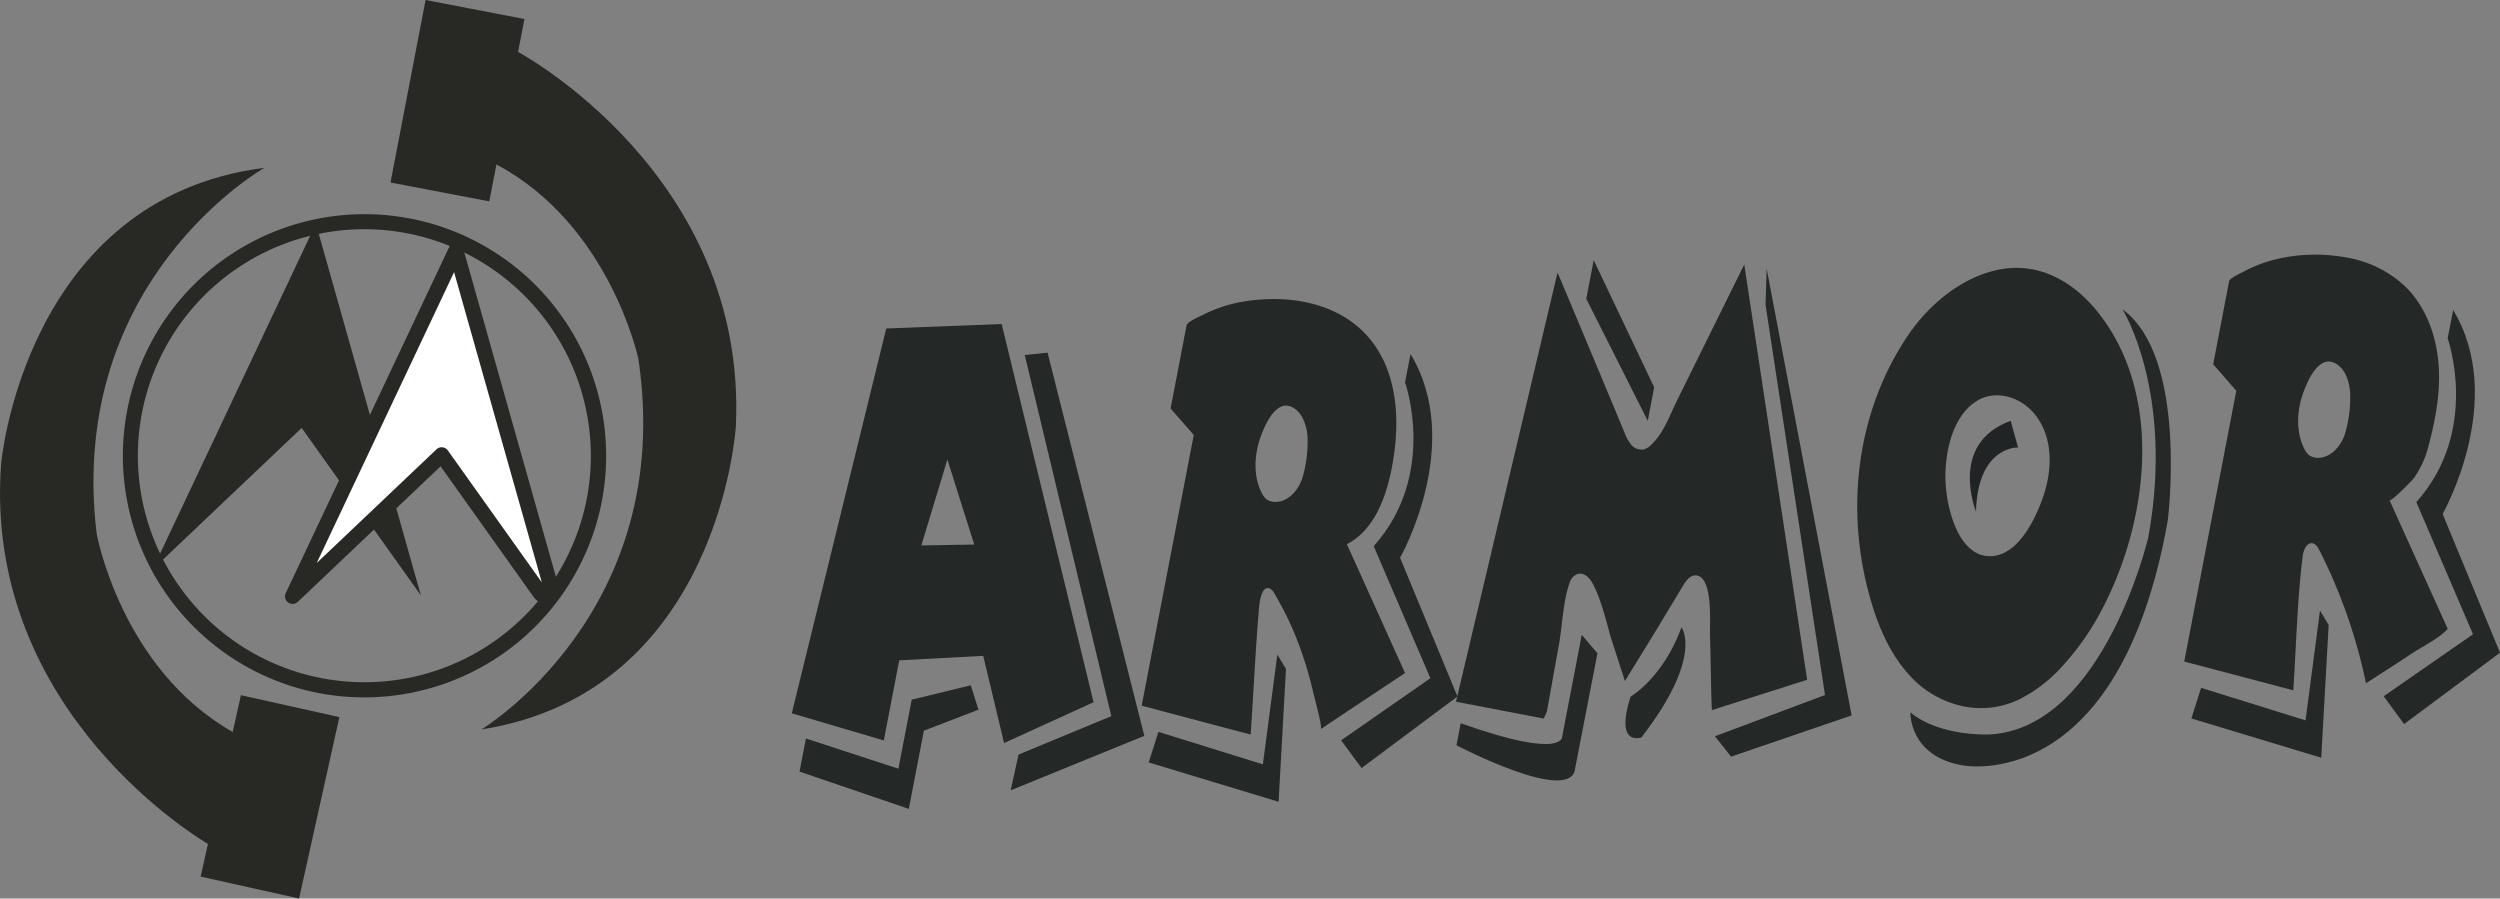 <svg xmlns="http://www.w3.org/2000/svg" viewBox="0 0 558.7 200.8"><rect x="0" y="0" width="558.7" height="200.8" fill="#808080" stroke="none"/><defs><style>.cls-1{fill:#242827;}.cls-2{fill:#282925;}.cls-3{fill:#fff;}.cls-4{fill:#212425;}</style></defs><g id="Layer_2" data-name="Layer 2"><g id="Layer_1-2" data-name="Layer 1"><path class="cls-1" d="M469.15,70.17c-5.68-7.32-13.81-12-23.3-9.73-8,1.93-15,7.89-19.52,14.61-11.64,17.31-14.05,39.31-8.22,59.2,1.7,5.86,4.19,11.59,8.2,16.19a22.51,22.51,0,0,0,12.83,7.49,19.75,19.75,0,0,0,12.17-1.66,32.67,32.67,0,0,0,9.6-7.41,59,59,0,0,0,8.82-12.62C480.05,116.64,483.56,88.75,469.15,70.17ZM456.61,111c-1.8,5.22-6,14-12.7,13.25l-.39-.06c-3.34-.57-5.57-3.9-6.8-7.1a30.27,30.27,0,0,1-1.21-17.39c.89-3.91,2.91-8.2,6.54-10.26,4.37-2.47,9.84-.5,12.79,3.27C458.9,97.88,458.66,105,456.61,111Z"/><path class="cls-1" d="M314,150.41l-13-28.8c6.24-3.21,8.83-10.73,10.07-17.2,1.45-7.71,1.57-15.94-1.55-23.14a22.47,22.47,0,0,0-1.07-2.14c-5.74-10.31-17.66-13.35-28.73-12a32.22,32.22,0,0,0-10.9,3.23c-.6.32-3.49,1.54-3.64,2.34l-3.58,18.59,5.18,5.91-11.64,60.51,24.36,6.45c.64-9.44,1.07-18.93,1.87-28.35.09-1,.52-5.12,2.41-4.28a2.6,2.6,0,0,1,1.06,1.18,69.91,69.91,0,0,1,6.34,13.92c1,2.84,1.74,5.73,2.43,8.64.19.85,2,7.39,1.55,7.7C295.17,162.89,314,150.41,314,150.41ZM291,107c-.89,2.55-3,5-5.67,5.15a3.38,3.38,0,0,1-2.19-.49,3.46,3.46,0,0,1-.4-.35,4.56,4.56,0,0,1-.74-1.09c-1.93-3.77-1.72-8.37-.38-12.28.75-2.19,2.41-6.18,4.8-7.11,1.88-.73,3.75.85,4.59,2.4a10.85,10.85,0,0,1,1.21,5.09A28.29,28.29,0,0,1,291,107Z"/><polygon class="cls-2" points="34.11 127.25 70.6 49.99 94.06 133.06 67.42 95.63 34.11 127.25"/><path class="cls-3" d="M65.39,133.27,101.88,56l21.28,75.36a1.39,1.39,0,0,1-2.47,1.18l-22-30.91Z"/><path class="cls-2" d="M65.07,134.93a1.54,1.54,0,0,1-.67-.29,1.68,1.68,0,0,1-.54-2.09l36.49-77.27a1.7,1.7,0,0,1,1.67-1,1.68,1.68,0,0,1,1.49,1.23l21.28,75.36a3.08,3.08,0,0,1-5.48,2.62L98.46,104.21,66.56,134.5A1.69,1.69,0,0,1,65.07,134.93Zm36.41-74.11-30.7,65,26.76-25.4a1.69,1.69,0,0,1,2.54.24l21,29.48Z"/><path class="cls-2" d="M110.94,36.76,109.35,45,87.27,40.79,95.11,0,117.2,4.25l-1.42,7.36S167.1,39,164.45,95.3c0,0-3.59,59.33-56.86,67.72,0,0,43.54-26.24,35.07-82.83C142.66,80.19,136.34,50.24,110.94,36.76Z"/><path class="cls-2" d="M52,163.59l1.84-8.23,22,4.9-9,40.54-22-4.9,1.63-7.31S-4,159.73.26,103.5c0,0,5.34-59.2,58.84-66,0,0-44.3,25-37.5,81.76C21.6,119.24,27,149.36,52,163.59Z"/><path class="cls-2" d="M71.25,154.89a54,54,0,1,1,63.24-42.83A54.07,54.07,0,0,1,71.25,154.89ZM91,52.14a50.62,50.62,0,1,0,40.14,59.28A50.69,50.69,0,0,0,91,52.14Z"/><path class="cls-1" d="M223.85,72.41l-25.79,1-21.11,86,20.56,6.06,3.45-17.9,18.77-1,4.66,19.48,20-9.12ZM205.9,121.9l5.82-19.21,6,19Z"/><path class="cls-1" d="M345,160.59l-19.61-3.77L348.08,60.9q7.53,17.91,15,35.85a8.89,8.89,0,0,0,1.51,2.69,3,3,0,0,0,2.78,1,3.94,3.94,0,0,0,1.72-1.11c2.75-2.68,4-6.38,5.66-9.76l5-10.12L389,60.74l.81-1.63,14.05,92.81-21.29,6.77c-.25-5.53-.23-11.07-.42-16.6-.09-2.55.77-13.29-3.15-13.5-1.28-.08-2.2,1.17-2.87,2.28-2.2,3.66-4.4,7.32-6.64,11l-6.35,10.32L360,142.52c-1.08-3.86-2.15-8.42-4-12-.64-1.23-1.76-2.48-3.13-2.31a2.7,2.7,0,0,0-2,1.81c-1.57,4.12-1.68,9.58-2.47,14l-2.7,15"/><path class="cls-4" d="M441.59,114.3s-6.2-15.22,7.75-20.25L451,100S442,99.64,441.59,114.3Z"/><polygon class="cls-1" points="229.01 79.34 248.36 160.04 227.62 168.63 225.87 176.62 255.73 164.44 234.11 78.82 229.01 79.34"/><polygon class="cls-1" points="180.11 165.04 178.68 172.44 203.1 180.77 206.47 163.29 218.67 158.6 216.95 153.15 203.75 156.36 201.53 167.88 200.78 171.79 180.11 165.04"/><polygon class="cls-1" points="256.71 170.39 258.88 163.56 282.23 170.82 285.46 146.28 287.39 149.5 285.74 179.18 256.71 170.39"/><path class="cls-1" d="M315.23,79.12,314,85.44s7.34,20.6-7,36.61l12.66,29.52-19.94,13.87,4.56,6.21,21.43-16-12.82-31S327.36,99.22,315.23,79.12Z"/><path class="cls-1" d="M534,111.78c.24.55,5-4.37,5.4-4.86a20.91,20.91,0,0,0,3.18-6.71c1.71-6.36,3-12.95,2.32-19.55-.61-6.24-3-12.46-7.55-16.8a25.31,25.31,0,0,0-13-6.32c-7.59-1.41-16.19-.52-23,3.19-.52.29-3,1.39-3.18,2.09l-3.57,18.59,5.17,5.91-11.64,60.52,24.37,6.43c.67-10,.88-20,2.1-30,.18-1.36.94-3.15,2.27-2.84.7.15,1.12.85,1.44,1.5a118.38,118.38,0,0,1,10.44,29.77c3.24-2.12,6.53-4.16,9.74-6.33,2.6-1.76,6.42-3.54,8.53-5.83ZM524,97.14c-.88,2.55-3,5-5.66,5.16a3.43,3.43,0,0,1-2.2-.5,2,2,0,0,1-.4-.36,4.44,4.44,0,0,1-.74-1.07c-1.93-3.77-1.71-8.38-.37-12.3.74-2.16,2.41-6.17,4.79-7.09,1.89-.74,3.75.86,4.6,2.38a10.92,10.92,0,0,1,1.2,5.11A27.93,27.93,0,0,1,524,97.14Z"/><polygon class="cls-1" points="489.73 160.56 491.9 153.72 515.24 160.99 518.47 136.44 520.41 139.67 518.75 169.34 489.73 160.56"/><path class="cls-1" d="M548.24,69.29,547,75.6s7.34,20.61-7,36.61l12.67,29.53L532.7,155.6l4.57,6.21,21.43-15.95-12.82-31S560.37,89.39,548.24,69.29Z"/><path class="cls-1" d="M353.49,141.88l-4.35,22.62s.86,5.5-22.7-2.87l-.95,4.93s25.77,13.49,26.53,5.11L357,146Z"/><path class="cls-1" d="M364.38,155.7s7.29-4.18,11.4-15.51c0,0,5.05,6.46-8.94,24.6C366.84,164.79,360.82,167.05,364.38,155.7Z"/><polygon class="cls-1" points="354.5 66.78 356.16 58.14 369.68 86.55 368.24 94.05 354.5 66.78"/><polygon class="cls-1" points="394.82 60.07 394.56 68.09 407.85 155.32 383.25 164.54 386.86 169.09 413.8 159.88 394.82 60.07"/><path class="cls-1" d="M474.34,69.14s11.6,18.45,5.79,50.82c0,0-9.91,42.67-35.37,44.17,0,0-11.21.61-17.82-4.93,0,0-.38,9.74,11.59,11.83,0,0,34.88,7.14,45.91-54.62C484.44,116.41,489.12,79.88,474.34,69.14Z"/></g></g></svg>